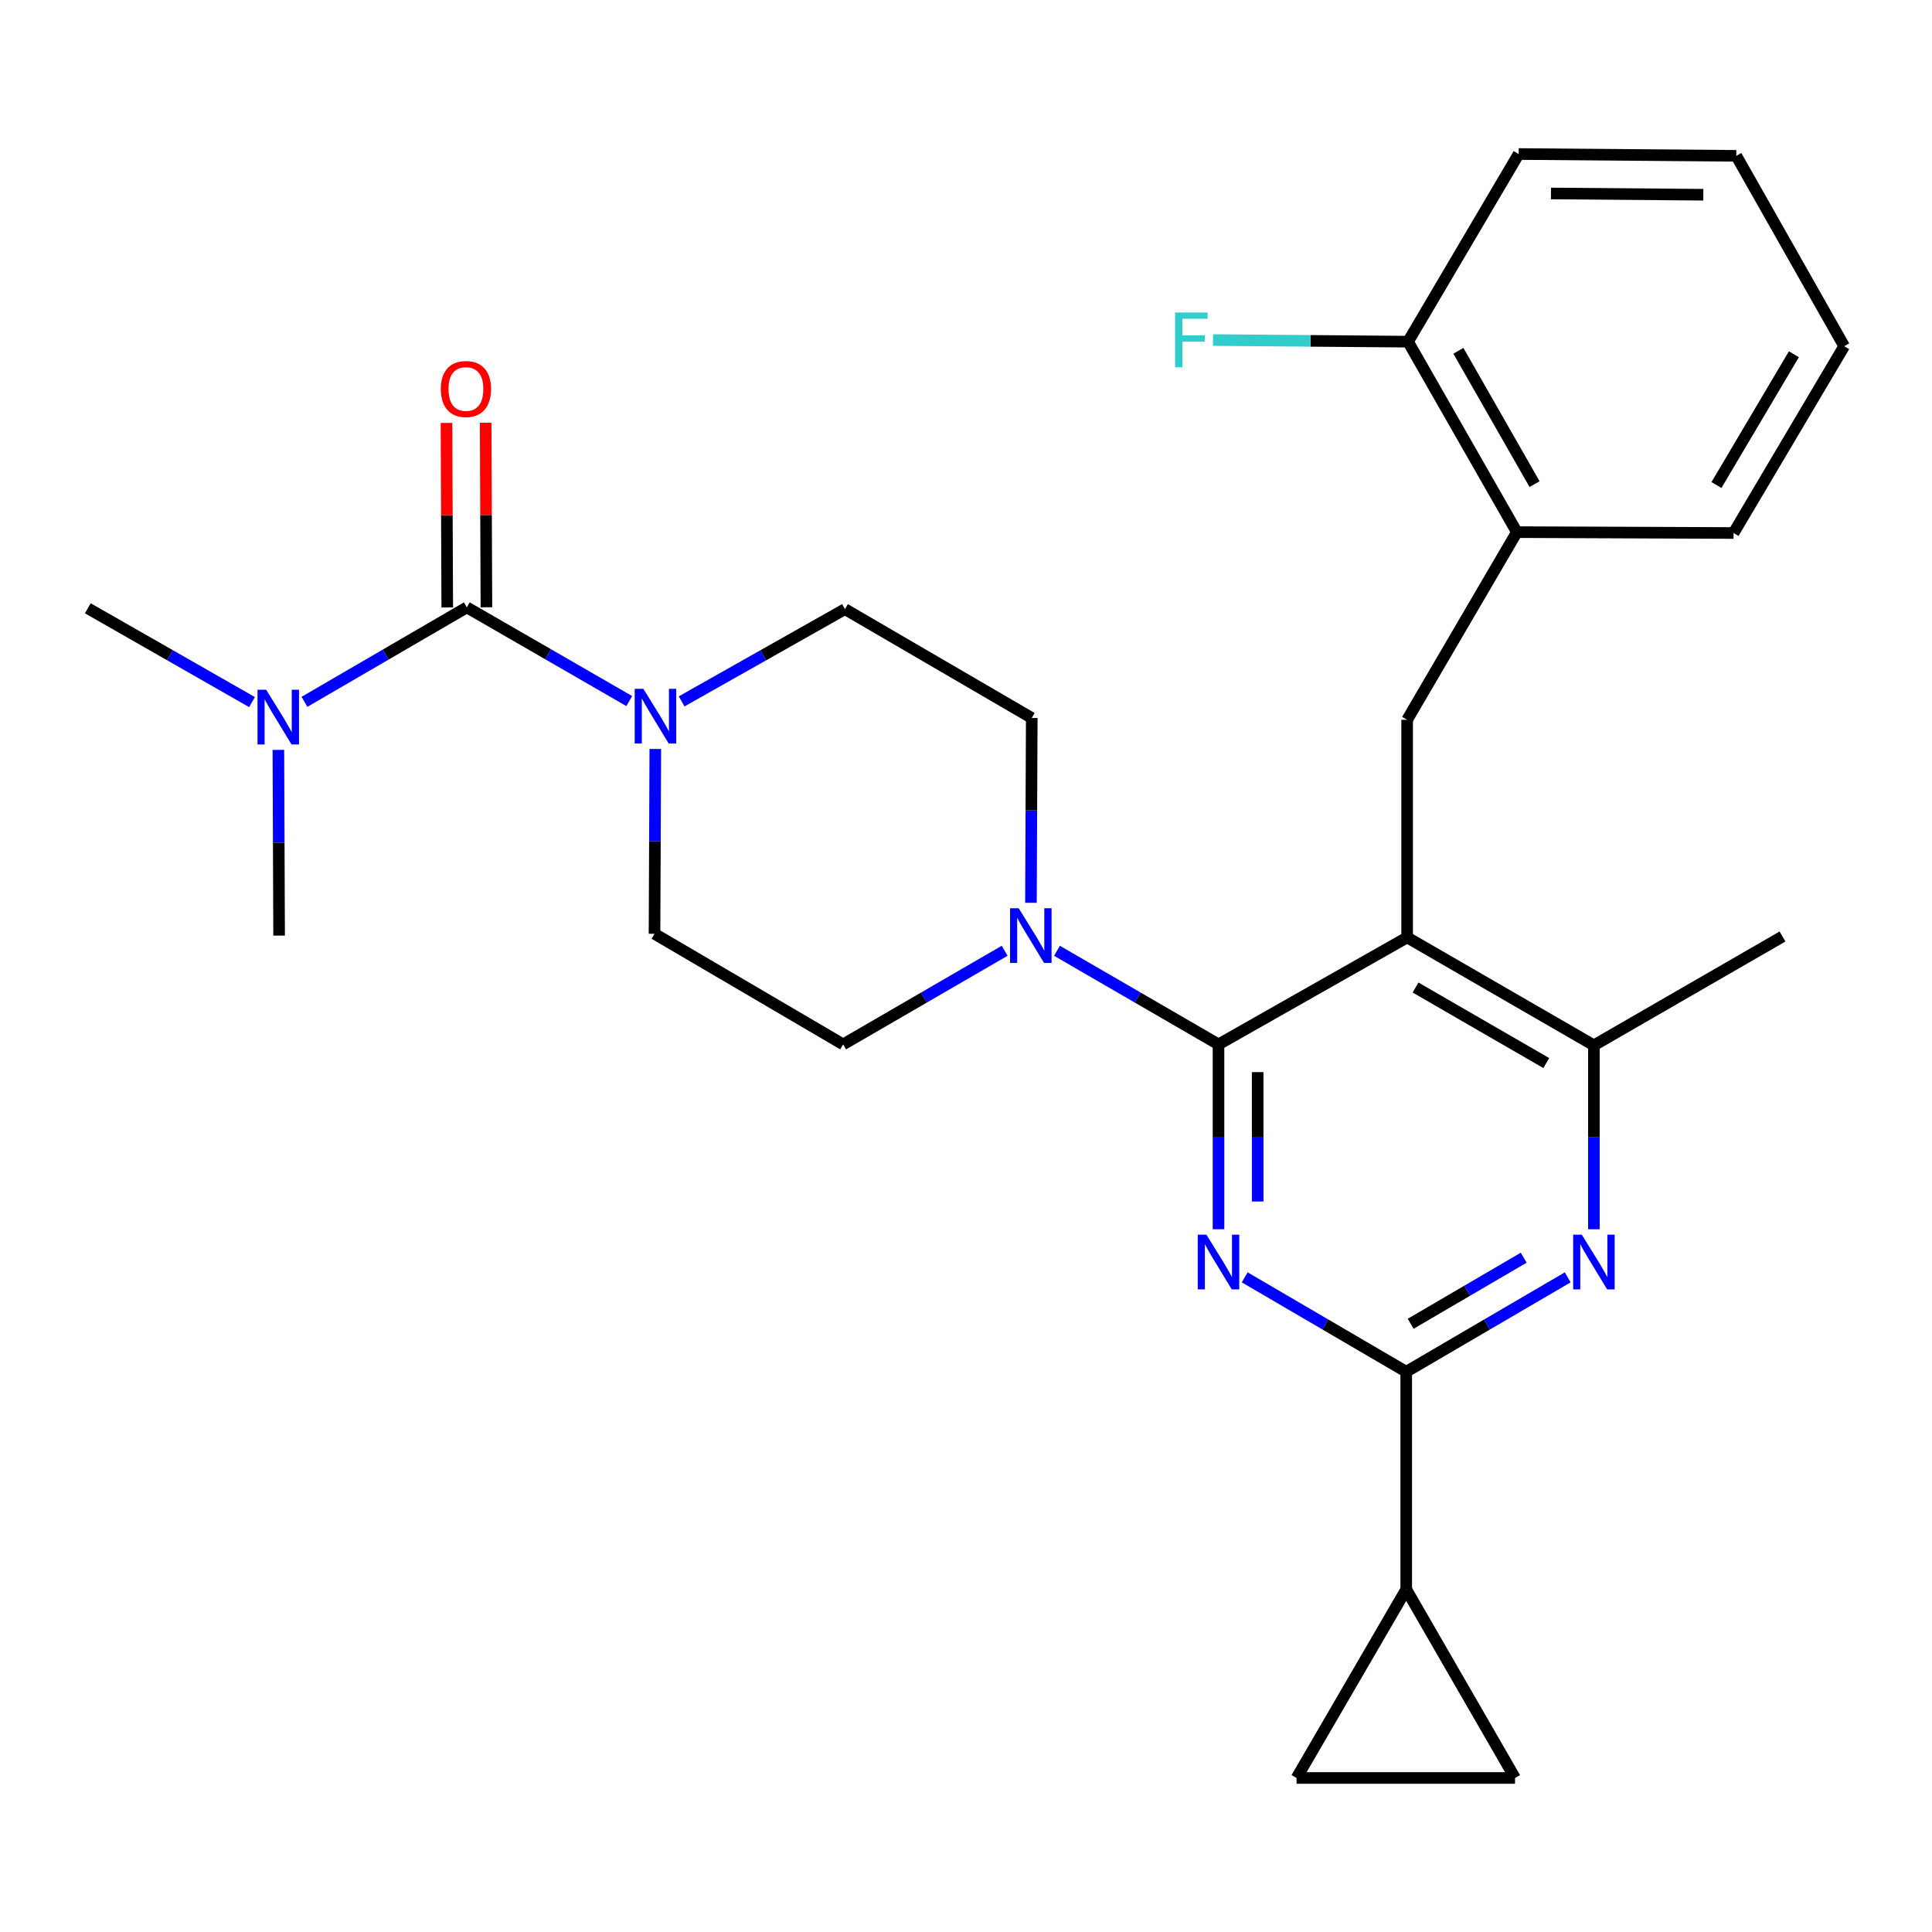 <?xml version='1.0' encoding='iso-8859-1'?>
<svg version='1.1' baseProfile='full'
              xmlns='http://www.w3.org/2000/svg'
                      xmlns:rdkit='http://www.rdkit.org/xml'
                      xmlns:xlink='http://www.w3.org/1999/xlink'
                  xml:space='preserve'
width='1000px' height='1000px' viewBox='0 0 1000 1000'>
<!-- END OF HEADER -->
<rect style='opacity:1.0;fill:#FFFFFF;stroke:none' width='1000' height='1000' x='0' y='0'> </rect>
<path class='bond-0' d='M 630.697,540.577 L 630.697,588.414' style='fill:none;fill-rule:evenodd;stroke:#000000;stroke-width:6px;stroke-linecap:butt;stroke-linejoin:miter;stroke-opacity:1' />
<path class='bond-0' d='M 630.697,588.414 L 630.697,636.251' style='fill:none;fill-rule:evenodd;stroke:#0000FF;stroke-width:6px;stroke-linecap:butt;stroke-linejoin:miter;stroke-opacity:1' />
<path class='bond-0' d='M 650.974,554.928 L 650.974,588.414' style='fill:none;fill-rule:evenodd;stroke:#000000;stroke-width:6px;stroke-linecap:butt;stroke-linejoin:miter;stroke-opacity:1' />
<path class='bond-0' d='M 650.974,588.414 L 650.974,621.9' style='fill:none;fill-rule:evenodd;stroke:#0000FF;stroke-width:6px;stroke-linecap:butt;stroke-linejoin:miter;stroke-opacity:1' />
<path class='bond-1' d='M 630.697,540.577 L 728.332,485.209' style='fill:none;fill-rule:evenodd;stroke:#000000;stroke-width:6px;stroke-linecap:butt;stroke-linejoin:miter;stroke-opacity:1' />
<path class='bond-5' d='M 630.697,540.577 L 588.896,516.346' style='fill:none;fill-rule:evenodd;stroke:#000000;stroke-width:6px;stroke-linecap:butt;stroke-linejoin:miter;stroke-opacity:1' />
<path class='bond-5' d='M 588.896,516.346 L 547.095,492.116' style='fill:none;fill-rule:evenodd;stroke:#0000FF;stroke-width:6px;stroke-linecap:butt;stroke-linejoin:miter;stroke-opacity:1' />
<path class='bond-2' d='M 644.251,661.149 L 686.055,685.582' style='fill:none;fill-rule:evenodd;stroke:#0000FF;stroke-width:6px;stroke-linecap:butt;stroke-linejoin:miter;stroke-opacity:1' />
<path class='bond-2' d='M 686.055,685.582 L 727.859,710.015' style='fill:none;fill-rule:evenodd;stroke:#000000;stroke-width:6px;stroke-linecap:butt;stroke-linejoin:miter;stroke-opacity:1' />
<path class='bond-7' d='M 728.332,485.209 L 824.997,541.061' style='fill:none;fill-rule:evenodd;stroke:#000000;stroke-width:6px;stroke-linecap:butt;stroke-linejoin:miter;stroke-opacity:1' />
<path class='bond-7' d='M 732.687,511.144 L 800.353,550.241' style='fill:none;fill-rule:evenodd;stroke:#000000;stroke-width:6px;stroke-linecap:butt;stroke-linejoin:miter;stroke-opacity:1' />
<path class='bond-8' d='M 728.332,485.209 L 728.332,372.57' style='fill:none;fill-rule:evenodd;stroke:#000000;stroke-width:6px;stroke-linecap:butt;stroke-linejoin:miter;stroke-opacity:1' />
<path class='bond-4' d='M 727.859,710.015 L 769.651,685.583' style='fill:none;fill-rule:evenodd;stroke:#000000;stroke-width:6px;stroke-linecap:butt;stroke-linejoin:miter;stroke-opacity:1' />
<path class='bond-4' d='M 769.651,685.583 L 811.444,661.151' style='fill:none;fill-rule:evenodd;stroke:#0000FF;stroke-width:6px;stroke-linecap:butt;stroke-linejoin:miter;stroke-opacity:1' />
<path class='bond-4' d='M 730.163,685.18 L 759.418,668.077' style='fill:none;fill-rule:evenodd;stroke:#000000;stroke-width:6px;stroke-linecap:butt;stroke-linejoin:miter;stroke-opacity:1' />
<path class='bond-4' d='M 759.418,668.077 L 788.673,650.975' style='fill:none;fill-rule:evenodd;stroke:#0000FF;stroke-width:6px;stroke-linecap:butt;stroke-linejoin:miter;stroke-opacity:1' />
<path class='bond-9' d='M 727.859,710.015 L 727.859,822.654' style='fill:none;fill-rule:evenodd;stroke:#000000;stroke-width:6px;stroke-linecap:butt;stroke-linejoin:miter;stroke-opacity:1' />
<path class='bond-3' d='M 241.636,314.374 L 283.668,338.621' style='fill:none;fill-rule:evenodd;stroke:#000000;stroke-width:6px;stroke-linecap:butt;stroke-linejoin:miter;stroke-opacity:1' />
<path class='bond-3' d='M 283.668,338.621 L 325.701,362.868' style='fill:none;fill-rule:evenodd;stroke:#0000FF;stroke-width:6px;stroke-linecap:butt;stroke-linejoin:miter;stroke-opacity:1' />
<path class='bond-13' d='M 241.636,314.374 L 199.611,338.823' style='fill:none;fill-rule:evenodd;stroke:#000000;stroke-width:6px;stroke-linecap:butt;stroke-linejoin:miter;stroke-opacity:1' />
<path class='bond-13' d='M 199.611,338.823 L 157.587,363.271' style='fill:none;fill-rule:evenodd;stroke:#0000FF;stroke-width:6px;stroke-linecap:butt;stroke-linejoin:miter;stroke-opacity:1' />
<path class='bond-14' d='M 251.774,314.332 L 251.574,266.569' style='fill:none;fill-rule:evenodd;stroke:#000000;stroke-width:6px;stroke-linecap:butt;stroke-linejoin:miter;stroke-opacity:1' />
<path class='bond-14' d='M 251.574,266.569 L 251.375,218.807' style='fill:none;fill-rule:evenodd;stroke:#FF0000;stroke-width:6px;stroke-linecap:butt;stroke-linejoin:miter;stroke-opacity:1' />
<path class='bond-14' d='M 231.497,314.417 L 231.297,266.654' style='fill:none;fill-rule:evenodd;stroke:#000000;stroke-width:6px;stroke-linecap:butt;stroke-linejoin:miter;stroke-opacity:1' />
<path class='bond-14' d='M 231.297,266.654 L 231.098,218.892' style='fill:none;fill-rule:evenodd;stroke:#FF0000;stroke-width:6px;stroke-linecap:butt;stroke-linejoin:miter;stroke-opacity:1' />
<path class='bond-28' d='M 824.997,636.263 L 824.997,588.662' style='fill:none;fill-rule:evenodd;stroke:#0000FF;stroke-width:6px;stroke-linecap:butt;stroke-linejoin:miter;stroke-opacity:1' />
<path class='bond-28' d='M 824.997,588.662 L 824.997,541.061' style='fill:none;fill-rule:evenodd;stroke:#000000;stroke-width:6px;stroke-linecap:butt;stroke-linejoin:miter;stroke-opacity:1' />
<path class='bond-17' d='M 533.62,467.287 L 533.826,419.455' style='fill:none;fill-rule:evenodd;stroke:#0000FF;stroke-width:6px;stroke-linecap:butt;stroke-linejoin:miter;stroke-opacity:1' />
<path class='bond-17' d='M 533.826,419.455 L 534.032,371.623' style='fill:none;fill-rule:evenodd;stroke:#000000;stroke-width:6px;stroke-linecap:butt;stroke-linejoin:miter;stroke-opacity:1' />
<path class='bond-18' d='M 520,492.116 L 478.205,516.347' style='fill:none;fill-rule:evenodd;stroke:#0000FF;stroke-width:6px;stroke-linecap:butt;stroke-linejoin:miter;stroke-opacity:1' />
<path class='bond-18' d='M 478.205,516.347 L 436.409,540.577' style='fill:none;fill-rule:evenodd;stroke:#000000;stroke-width:6px;stroke-linecap:butt;stroke-linejoin:miter;stroke-opacity:1' />
<path class='bond-6' d='M 339.186,387.664 L 338.98,435.496' style='fill:none;fill-rule:evenodd;stroke:#0000FF;stroke-width:6px;stroke-linecap:butt;stroke-linejoin:miter;stroke-opacity:1' />
<path class='bond-6' d='M 338.98,435.496 L 338.774,483.328' style='fill:none;fill-rule:evenodd;stroke:#000000;stroke-width:6px;stroke-linecap:butt;stroke-linejoin:miter;stroke-opacity:1' />
<path class='bond-29' d='M 352.815,363.033 L 395.079,339.165' style='fill:none;fill-rule:evenodd;stroke:#0000FF;stroke-width:6px;stroke-linecap:butt;stroke-linejoin:miter;stroke-opacity:1' />
<path class='bond-29' d='M 395.079,339.165 L 437.344,315.298' style='fill:none;fill-rule:evenodd;stroke:#000000;stroke-width:6px;stroke-linecap:butt;stroke-linejoin:miter;stroke-opacity:1' />
<path class='bond-21' d='M 824.997,541.061 L 922.62,484.736' style='fill:none;fill-rule:evenodd;stroke:#000000;stroke-width:6px;stroke-linecap:butt;stroke-linejoin:miter;stroke-opacity:1' />
<path class='bond-12' d='M 728.332,372.57 L 785.13,275.431' style='fill:none;fill-rule:evenodd;stroke:#000000;stroke-width:6px;stroke-linecap:butt;stroke-linejoin:miter;stroke-opacity:1' />
<path class='bond-10' d='M 727.859,822.654 L 784.173,920.277' style='fill:none;fill-rule:evenodd;stroke:#000000;stroke-width:6px;stroke-linecap:butt;stroke-linejoin:miter;stroke-opacity:1' />
<path class='bond-11' d='M 727.859,822.654 L 671.094,920.277' style='fill:none;fill-rule:evenodd;stroke:#000000;stroke-width:6px;stroke-linecap:butt;stroke-linejoin:miter;stroke-opacity:1' />
<path class='bond-30' d='M 784.173,920.277 L 671.094,920.277' style='fill:none;fill-rule:evenodd;stroke:#000000;stroke-width:6px;stroke-linecap:butt;stroke-linejoin:miter;stroke-opacity:1' />
<path class='bond-19' d='M 785.13,275.431 L 728.805,176.85' style='fill:none;fill-rule:evenodd;stroke:#000000;stroke-width:6px;stroke-linecap:butt;stroke-linejoin:miter;stroke-opacity:1' />
<path class='bond-19' d='M 794.287,250.584 L 754.86,181.578' style='fill:none;fill-rule:evenodd;stroke:#000000;stroke-width:6px;stroke-linecap:butt;stroke-linejoin:miter;stroke-opacity:1' />
<path class='bond-22' d='M 785.13,275.431 L 897.296,275.881' style='fill:none;fill-rule:evenodd;stroke:#000000;stroke-width:6px;stroke-linecap:butt;stroke-linejoin:miter;stroke-opacity:1' />
<path class='bond-23' d='M 130.446,363.404 L 87.95,339.126' style='fill:none;fill-rule:evenodd;stroke:#0000FF;stroke-width:6px;stroke-linecap:butt;stroke-linejoin:miter;stroke-opacity:1' />
<path class='bond-23' d='M 87.95,339.126 L 45.455,314.847' style='fill:none;fill-rule:evenodd;stroke:#000000;stroke-width:6px;stroke-linecap:butt;stroke-linejoin:miter;stroke-opacity:1' />
<path class='bond-24' d='M 144.09,388.149 L 144.277,436.206' style='fill:none;fill-rule:evenodd;stroke:#0000FF;stroke-width:6px;stroke-linecap:butt;stroke-linejoin:miter;stroke-opacity:1' />
<path class='bond-24' d='M 144.277,436.206 L 144.463,484.263' style='fill:none;fill-rule:evenodd;stroke:#000000;stroke-width:6px;stroke-linecap:butt;stroke-linejoin:miter;stroke-opacity:1' />
<path class='bond-15' d='M 437.344,315.298 L 534.032,371.623' style='fill:none;fill-rule:evenodd;stroke:#000000;stroke-width:6px;stroke-linecap:butt;stroke-linejoin:miter;stroke-opacity:1' />
<path class='bond-16' d='M 338.774,483.328 L 436.409,540.577' style='fill:none;fill-rule:evenodd;stroke:#000000;stroke-width:6px;stroke-linecap:butt;stroke-linejoin:miter;stroke-opacity:1' />
<path class='bond-20' d='M 728.805,176.85 L 678.328,176.43' style='fill:none;fill-rule:evenodd;stroke:#000000;stroke-width:6px;stroke-linecap:butt;stroke-linejoin:miter;stroke-opacity:1' />
<path class='bond-20' d='M 678.328,176.43 L 627.852,176.009' style='fill:none;fill-rule:evenodd;stroke:#33CCCC;stroke-width:6px;stroke-linecap:butt;stroke-linejoin:miter;stroke-opacity:1' />
<path class='bond-25' d='M 728.805,176.85 L 786.054,79.723' style='fill:none;fill-rule:evenodd;stroke:#000000;stroke-width:6px;stroke-linecap:butt;stroke-linejoin:miter;stroke-opacity:1' />
<path class='bond-26' d='M 897.296,275.881 L 954.545,179.193' style='fill:none;fill-rule:evenodd;stroke:#000000;stroke-width:6px;stroke-linecap:butt;stroke-linejoin:miter;stroke-opacity:1' />
<path class='bond-26' d='M 888.436,251.047 L 928.51,183.366' style='fill:none;fill-rule:evenodd;stroke:#000000;stroke-width:6px;stroke-linecap:butt;stroke-linejoin:miter;stroke-opacity:1' />
<path class='bond-31' d='M 786.054,79.723 L 898.693,80.658' style='fill:none;fill-rule:evenodd;stroke:#000000;stroke-width:6px;stroke-linecap:butt;stroke-linejoin:miter;stroke-opacity:1' />
<path class='bond-31' d='M 802.781,100.14 L 881.629,100.794' style='fill:none;fill-rule:evenodd;stroke:#000000;stroke-width:6px;stroke-linecap:butt;stroke-linejoin:miter;stroke-opacity:1' />
<path class='bond-27' d='M 954.545,179.193 L 898.693,80.658' style='fill:none;fill-rule:evenodd;stroke:#000000;stroke-width:6px;stroke-linecap:butt;stroke-linejoin:miter;stroke-opacity:1' />
<path  class='atom-1' d='M 624.437 639.067
L 633.717 654.067
Q 634.637 655.547, 636.117 658.227
Q 637.597 660.907, 637.677 661.067
L 637.677 639.067
L 641.437 639.067
L 641.437 667.387
L 637.557 667.387
L 627.597 650.987
Q 626.437 649.067, 625.197 646.867
Q 623.997 644.667, 623.637 643.987
L 623.637 667.387
L 619.957 667.387
L 619.957 639.067
L 624.437 639.067
' fill='#0000FF'/>
<path  class='atom-5' d='M 818.737 639.067
L 828.017 654.067
Q 828.937 655.547, 830.417 658.227
Q 831.897 660.907, 831.977 661.067
L 831.977 639.067
L 835.737 639.067
L 835.737 667.387
L 831.857 667.387
L 821.897 650.987
Q 820.737 649.067, 819.497 646.867
Q 818.297 644.667, 817.937 643.987
L 817.937 667.387
L 814.257 667.387
L 814.257 639.067
L 818.737 639.067
' fill='#0000FF'/>
<path  class='atom-6' d='M 527.287 470.103
L 536.567 485.103
Q 537.487 486.583, 538.967 489.263
Q 540.447 491.943, 540.527 492.103
L 540.527 470.103
L 544.287 470.103
L 544.287 498.423
L 540.407 498.423
L 530.447 482.023
Q 529.287 480.103, 528.047 477.903
Q 526.847 475.703, 526.487 475.023
L 526.487 498.423
L 522.807 498.423
L 522.807 470.103
L 527.287 470.103
' fill='#0000FF'/>
<path  class='atom-7' d='M 332.999 356.528
L 342.279 371.528
Q 343.199 373.008, 344.679 375.688
Q 346.159 378.368, 346.239 378.528
L 346.239 356.528
L 349.999 356.528
L 349.999 384.848
L 346.119 384.848
L 336.159 368.448
Q 334.999 366.528, 333.759 364.328
Q 332.559 362.128, 332.199 361.448
L 332.199 384.848
L 328.519 384.848
L 328.519 356.528
L 332.999 356.528
' fill='#0000FF'/>
<path  class='atom-14' d='M 137.764 357.001
L 147.044 372.001
Q 147.964 373.481, 149.444 376.161
Q 150.924 378.841, 151.004 379.001
L 151.004 357.001
L 154.764 357.001
L 154.764 385.321
L 150.884 385.321
L 140.924 368.921
Q 139.764 367.001, 138.524 364.801
Q 137.324 362.601, 136.964 361.921
L 136.964 385.321
L 133.284 385.321
L 133.284 357.001
L 137.764 357.001
' fill='#0000FF'/>
<path  class='atom-15' d='M 228.163 201.342
Q 228.163 194.542, 231.523 190.742
Q 234.883 186.942, 241.163 186.942
Q 247.443 186.942, 250.803 190.742
Q 254.163 194.542, 254.163 201.342
Q 254.163 208.222, 250.763 212.142
Q 247.363 216.022, 241.163 216.022
Q 234.923 216.022, 231.523 212.142
Q 228.163 208.262, 228.163 201.342
M 241.163 212.822
Q 245.483 212.822, 247.803 209.942
Q 250.163 207.022, 250.163 201.342
Q 250.163 195.782, 247.803 192.982
Q 245.483 190.142, 241.163 190.142
Q 236.843 190.142, 234.483 192.942
Q 232.163 195.742, 232.163 201.342
Q 232.163 207.062, 234.483 209.942
Q 236.843 212.822, 241.163 212.822
' fill='#FF0000'/>
<path  class='atom-21' d='M 608.207 161.755
L 625.047 161.755
L 625.047 164.995
L 612.007 164.995
L 612.007 173.595
L 623.607 173.595
L 623.607 176.875
L 612.007 176.875
L 612.007 190.075
L 608.207 190.075
L 608.207 161.755
' fill='#33CCCC'/>
</svg>
